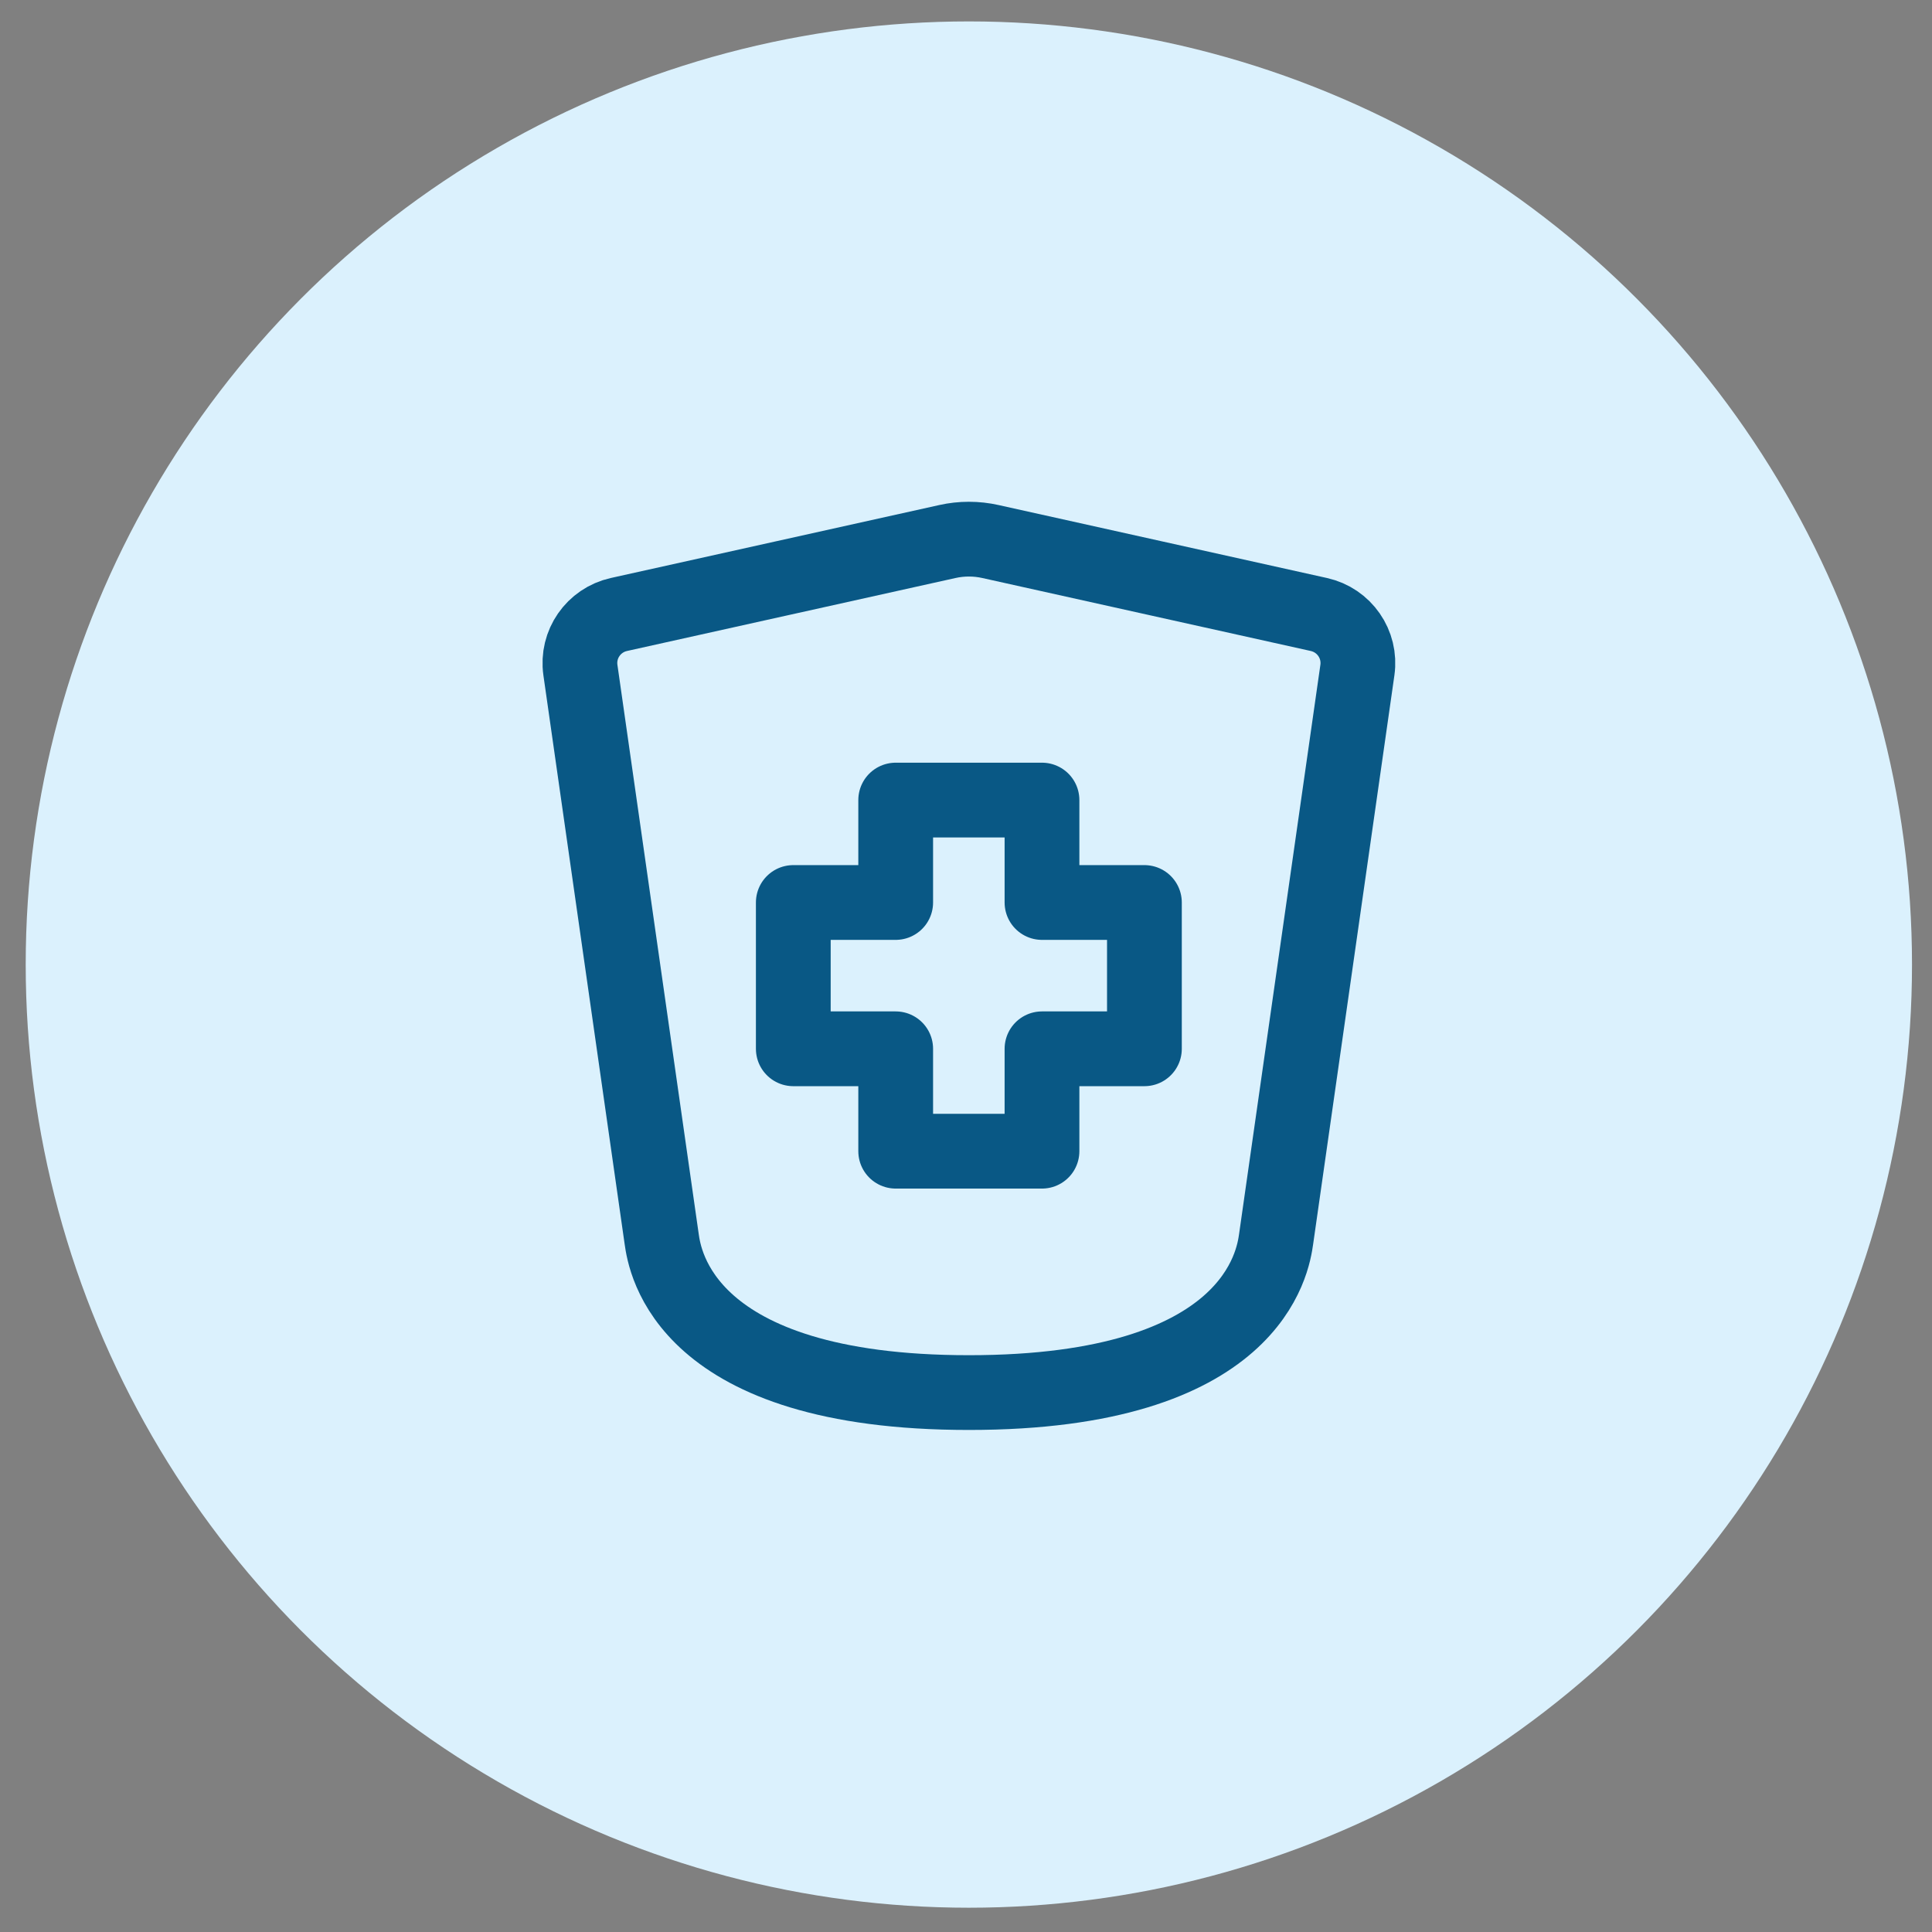 <svg xmlns="http://www.w3.org/2000/svg" width="69" height="69" viewBox="0 0 69 69" fill="none"><rect x="0" y="0" width="69" height="69" fill="#808080" stroke="none"/><circle cx="34.602" cy="34.449" r="33.684" fill="#DBF1FD"></circle><path d="M37.214 41.114H31.989V37.457H28.332V32.232H31.989V28.574H37.214V32.232H40.872V37.457H37.214V41.114Z" stroke="#095885" stroke-width="2.67" stroke-linecap="round" stroke-linejoin="round"></path><path d="M23.631 44.249L20.729 23.932C20.597 23.011 21.197 22.148 22.105 21.946L33.831 19.341C34.34 19.227 34.867 19.227 35.376 19.341L47.101 21.946C48.01 22.148 48.61 23.011 48.478 23.932L45.576 44.249C45.465 45.024 44.792 49.735 34.603 49.735C24.415 49.735 23.742 45.024 23.631 44.249Z" stroke="#095885" stroke-width="2.67" stroke-linecap="round" stroke-linejoin="round"></path></svg>